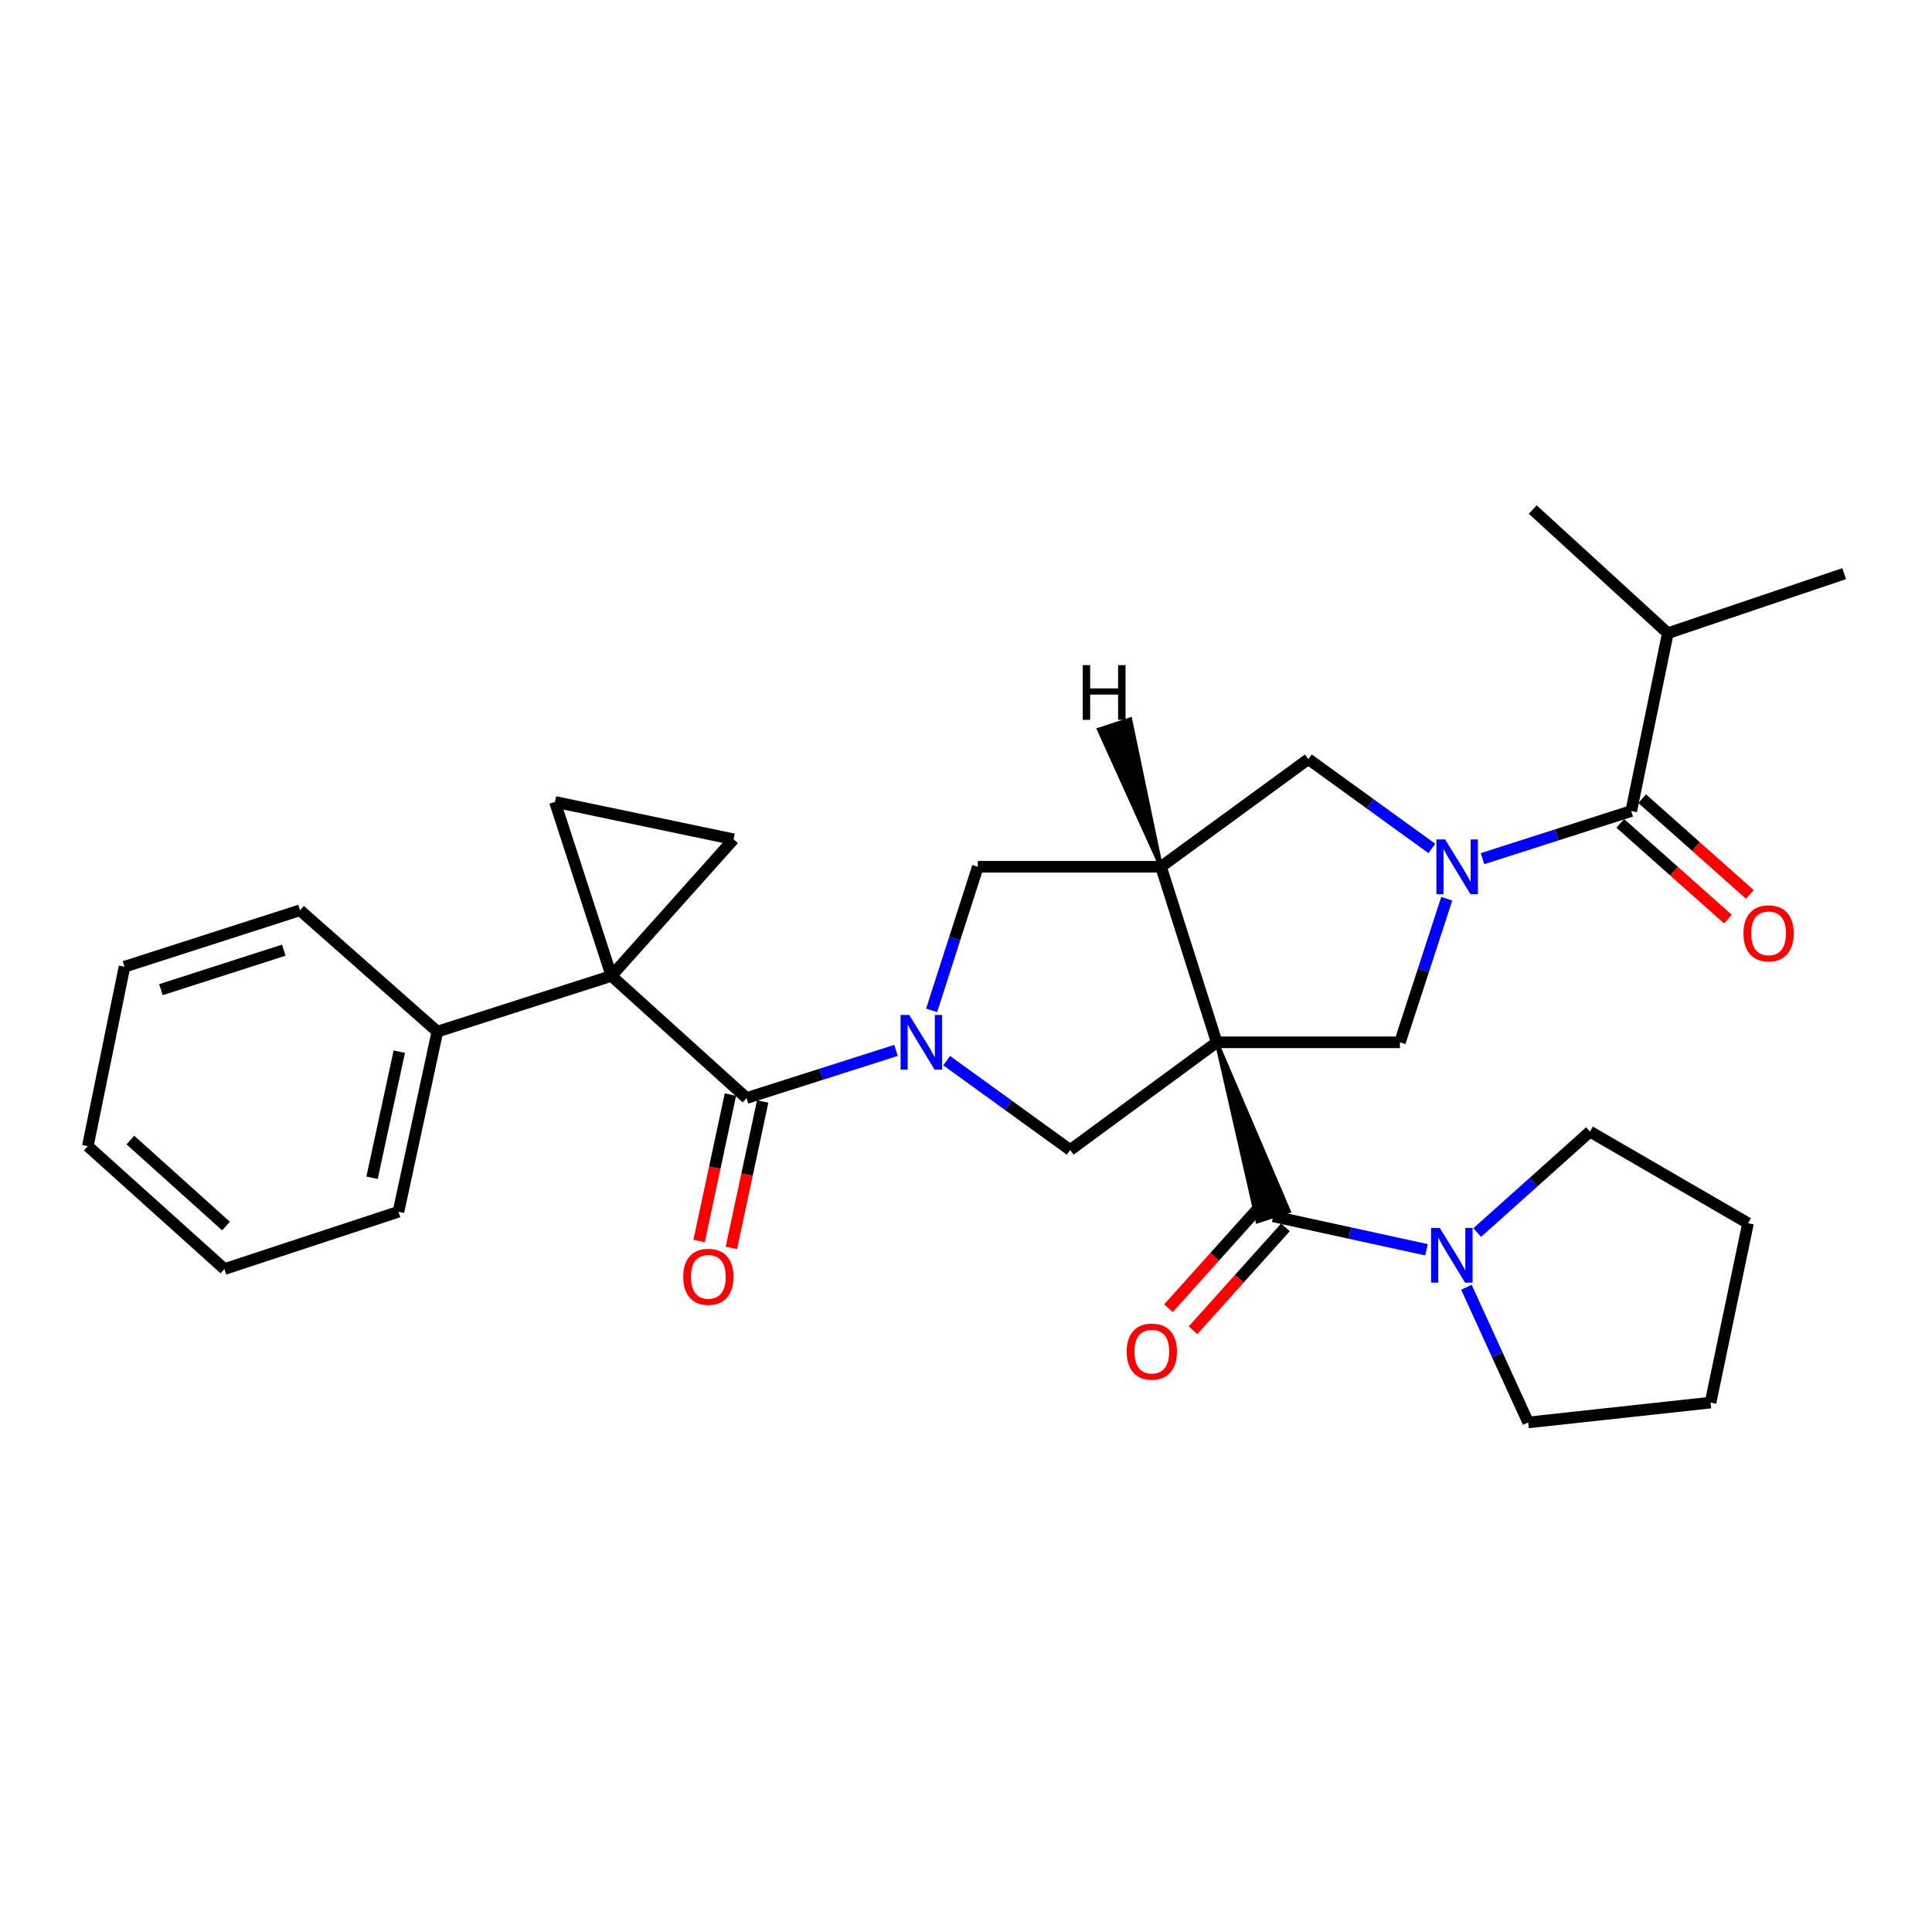 <?xml version='1.0' encoding='iso-8859-1'?>
<svg version='1.1' baseProfile='full'
              xmlns='http://www.w3.org/2000/svg'
                      xmlns:rdkit='http://www.rdkit.org/xml'
                      xmlns:xlink='http://www.w3.org/1999/xlink'
                  xml:space='preserve'
width='1000px' height='1000px' viewBox='0 0 1000 1000'>
<!-- END OF HEADER -->
<rect style='opacity:1.0;fill:#FFFFFF;stroke:none' width='1000' height='1000' x='0' y='0'> </rect>
<path class='bond-4' d='M 629.77,539.502 L 650.882,632.207 L 667.128,626.934 Z' style='fill:#000000;fill-rule:evenodd;fill-opacity:1;stroke:#000000;stroke-width:2px;stroke-linecap:butt;stroke-linejoin:miter;stroke-opacity:1;' />
<path class='bond-5' d='M 629.77,539.502 L 600.933,448.637' style='fill:none;fill-rule:evenodd;stroke:#000000;stroke-width:6px;stroke-linecap:butt;stroke-linejoin:miter;stroke-opacity:1' />
<path class='bond-6' d='M 629.77,539.502 L 553.925,595.23' style='fill:none;fill-rule:evenodd;stroke:#000000;stroke-width:6px;stroke-linecap:butt;stroke-linejoin:miter;stroke-opacity:1' />
<path class='bond-7' d='M 629.77,539.502 L 724.602,539.502' style='fill:none;fill-rule:evenodd;stroke:#000000;stroke-width:6px;stroke-linecap:butt;stroke-linejoin:miter;stroke-opacity:1' />
<path class='bond-0' d='M 316.476,505.124 L 386.409,568.348' style='fill:none;fill-rule:evenodd;stroke:#000000;stroke-width:6px;stroke-linecap:butt;stroke-linejoin:miter;stroke-opacity:1' />
<path class='bond-9' d='M 316.476,505.124 L 379.7,434.413' style='fill:none;fill-rule:evenodd;stroke:#000000;stroke-width:6px;stroke-linecap:butt;stroke-linejoin:miter;stroke-opacity:1' />
<path class='bond-10' d='M 316.476,505.124 L 287.241,415.056' style='fill:none;fill-rule:evenodd;stroke:#000000;stroke-width:6px;stroke-linecap:butt;stroke-linejoin:miter;stroke-opacity:1' />
<path class='bond-14' d='M 316.476,505.124 L 226.388,533.961' style='fill:none;fill-rule:evenodd;stroke:#000000;stroke-width:6px;stroke-linecap:butt;stroke-linejoin:miter;stroke-opacity:1' />
<path class='bond-1' d='M 490.002,548.991 L 521.964,572.11' style='fill:none;fill-rule:evenodd;stroke:#0000FF;stroke-width:6px;stroke-linecap:butt;stroke-linejoin:miter;stroke-opacity:1' />
<path class='bond-1' d='M 521.964,572.11 L 553.925,595.23' style='fill:none;fill-rule:evenodd;stroke:#000000;stroke-width:6px;stroke-linecap:butt;stroke-linejoin:miter;stroke-opacity:1' />
<path class='bond-3' d='M 463.771,543.683 L 425.09,556.016' style='fill:none;fill-rule:evenodd;stroke:#0000FF;stroke-width:6px;stroke-linecap:butt;stroke-linejoin:miter;stroke-opacity:1' />
<path class='bond-3' d='M 425.09,556.016 L 386.409,568.348' style='fill:none;fill-rule:evenodd;stroke:#000000;stroke-width:6px;stroke-linecap:butt;stroke-linejoin:miter;stroke-opacity:1' />
<path class='bond-31' d='M 482.209,522.956 L 494.165,485.796' style='fill:none;fill-rule:evenodd;stroke:#0000FF;stroke-width:6px;stroke-linecap:butt;stroke-linejoin:miter;stroke-opacity:1' />
<path class='bond-31' d='M 494.165,485.796 L 506.12,448.637' style='fill:none;fill-rule:evenodd;stroke:#000000;stroke-width:6px;stroke-linecap:butt;stroke-linejoin:miter;stroke-opacity:1' />
<path class='bond-2' d='M 748.838,465.186 L 736.72,502.344' style='fill:none;fill-rule:evenodd;stroke:#0000FF;stroke-width:6px;stroke-linecap:butt;stroke-linejoin:miter;stroke-opacity:1' />
<path class='bond-2' d='M 736.72,502.344 L 724.602,539.502' style='fill:none;fill-rule:evenodd;stroke:#000000;stroke-width:6px;stroke-linecap:butt;stroke-linejoin:miter;stroke-opacity:1' />
<path class='bond-8' d='M 767.34,444.441 L 805.831,432.116' style='fill:none;fill-rule:evenodd;stroke:#0000FF;stroke-width:6px;stroke-linecap:butt;stroke-linejoin:miter;stroke-opacity:1' />
<path class='bond-8' d='M 805.831,432.116 L 844.323,419.791' style='fill:none;fill-rule:evenodd;stroke:#000000;stroke-width:6px;stroke-linecap:butt;stroke-linejoin:miter;stroke-opacity:1' />
<path class='bond-30' d='M 741.119,439.151 L 709.162,416.039' style='fill:none;fill-rule:evenodd;stroke:#0000FF;stroke-width:6px;stroke-linecap:butt;stroke-linejoin:miter;stroke-opacity:1' />
<path class='bond-30' d='M 709.162,416.039 L 677.205,392.928' style='fill:none;fill-rule:evenodd;stroke:#000000;stroke-width:6px;stroke-linecap:butt;stroke-linejoin:miter;stroke-opacity:1' />
<path class='bond-16' d='M 378.057,566.563 L 369.958,604.446' style='fill:none;fill-rule:evenodd;stroke:#000000;stroke-width:6px;stroke-linecap:butt;stroke-linejoin:miter;stroke-opacity:1' />
<path class='bond-16' d='M 369.958,604.446 L 361.859,642.329' style='fill:none;fill-rule:evenodd;stroke:#FF0000;stroke-width:6px;stroke-linecap:butt;stroke-linejoin:miter;stroke-opacity:1' />
<path class='bond-16' d='M 394.76,570.134 L 386.661,608.017' style='fill:none;fill-rule:evenodd;stroke:#000000;stroke-width:6px;stroke-linecap:butt;stroke-linejoin:miter;stroke-opacity:1' />
<path class='bond-16' d='M 386.661,608.017 L 378.561,645.9' style='fill:none;fill-rule:evenodd;stroke:#FF0000;stroke-width:6px;stroke-linecap:butt;stroke-linejoin:miter;stroke-opacity:1' />
<path class='bond-13' d='M 659.005,629.571 L 698.682,638.223' style='fill:none;fill-rule:evenodd;stroke:#000000;stroke-width:6px;stroke-linecap:butt;stroke-linejoin:miter;stroke-opacity:1' />
<path class='bond-13' d='M 698.682,638.223 L 738.359,646.876' style='fill:none;fill-rule:evenodd;stroke:#0000FF;stroke-width:6px;stroke-linecap:butt;stroke-linejoin:miter;stroke-opacity:1' />
<path class='bond-15' d='M 652.652,623.864 L 628.73,650.495' style='fill:none;fill-rule:evenodd;stroke:#000000;stroke-width:6px;stroke-linecap:butt;stroke-linejoin:miter;stroke-opacity:1' />
<path class='bond-15' d='M 628.73,650.495 L 604.809,677.127' style='fill:none;fill-rule:evenodd;stroke:#FF0000;stroke-width:6px;stroke-linecap:butt;stroke-linejoin:miter;stroke-opacity:1' />
<path class='bond-15' d='M 665.358,635.277 L 641.437,661.909' style='fill:none;fill-rule:evenodd;stroke:#000000;stroke-width:6px;stroke-linecap:butt;stroke-linejoin:miter;stroke-opacity:1' />
<path class='bond-15' d='M 641.437,661.909 L 617.516,688.54' style='fill:none;fill-rule:evenodd;stroke:#FF0000;stroke-width:6px;stroke-linecap:butt;stroke-linejoin:miter;stroke-opacity:1' />
<path class='bond-11' d='M 600.933,448.637 L 506.12,448.637' style='fill:none;fill-rule:evenodd;stroke:#000000;stroke-width:6px;stroke-linecap:butt;stroke-linejoin:miter;stroke-opacity:1' />
<path class='bond-12' d='M 600.933,448.637 L 677.205,392.928' style='fill:none;fill-rule:evenodd;stroke:#000000;stroke-width:6px;stroke-linecap:butt;stroke-linejoin:miter;stroke-opacity:1' />
<path class='bond-35' d='M 600.933,448.637 L 585.01,372.312 L 568.773,377.611 Z' style='fill:#000000;fill-rule:evenodd;fill-opacity:1;stroke:#000000;stroke-width:2px;stroke-linecap:butt;stroke-linejoin:miter;stroke-opacity:1;' />
<path class='bond-17' d='M 838.648,426.172 L 866.509,450.947' style='fill:none;fill-rule:evenodd;stroke:#000000;stroke-width:6px;stroke-linecap:butt;stroke-linejoin:miter;stroke-opacity:1' />
<path class='bond-17' d='M 866.509,450.947 L 894.369,475.722' style='fill:none;fill-rule:evenodd;stroke:#FF0000;stroke-width:6px;stroke-linecap:butt;stroke-linejoin:miter;stroke-opacity:1' />
<path class='bond-17' d='M 849.998,413.409 L 877.858,438.183' style='fill:none;fill-rule:evenodd;stroke:#000000;stroke-width:6px;stroke-linecap:butt;stroke-linejoin:miter;stroke-opacity:1' />
<path class='bond-17' d='M 877.858,438.183 L 905.719,462.958' style='fill:none;fill-rule:evenodd;stroke:#FF0000;stroke-width:6px;stroke-linecap:butt;stroke-linejoin:miter;stroke-opacity:1' />
<path class='bond-18' d='M 844.323,419.791 L 863.272,327.739' style='fill:none;fill-rule:evenodd;stroke:#000000;stroke-width:6px;stroke-linecap:butt;stroke-linejoin:miter;stroke-opacity:1' />
<path class='bond-33' d='M 379.7,434.413 L 287.241,415.056' style='fill:none;fill-rule:evenodd;stroke:#000000;stroke-width:6px;stroke-linecap:butt;stroke-linejoin:miter;stroke-opacity:1' />
<path class='bond-19' d='M 764.604,637.974 L 793.793,611.848' style='fill:none;fill-rule:evenodd;stroke:#0000FF;stroke-width:6px;stroke-linecap:butt;stroke-linejoin:miter;stroke-opacity:1' />
<path class='bond-19' d='M 793.793,611.848 L 822.982,585.722' style='fill:none;fill-rule:evenodd;stroke:#000000;stroke-width:6px;stroke-linecap:butt;stroke-linejoin:miter;stroke-opacity:1' />
<path class='bond-20' d='M 759.017,666.272 L 774.997,701.263' style='fill:none;fill-rule:evenodd;stroke:#0000FF;stroke-width:6px;stroke-linecap:butt;stroke-linejoin:miter;stroke-opacity:1' />
<path class='bond-20' d='M 774.997,701.263 L 790.976,736.254' style='fill:none;fill-rule:evenodd;stroke:#000000;stroke-width:6px;stroke-linecap:butt;stroke-linejoin:miter;stroke-opacity:1' />
<path class='bond-21' d='M 226.388,533.961 L 206.253,627.198' style='fill:none;fill-rule:evenodd;stroke:#000000;stroke-width:6px;stroke-linecap:butt;stroke-linejoin:miter;stroke-opacity:1' />
<path class='bond-21' d='M 206.673,544.341 L 192.578,609.607' style='fill:none;fill-rule:evenodd;stroke:#000000;stroke-width:6px;stroke-linecap:butt;stroke-linejoin:miter;stroke-opacity:1' />
<path class='bond-22' d='M 226.388,533.961 L 155.288,471.163' style='fill:none;fill-rule:evenodd;stroke:#000000;stroke-width:6px;stroke-linecap:butt;stroke-linejoin:miter;stroke-opacity:1' />
<path class='bond-23' d='M 863.272,327.739 L 793.339,263.746' style='fill:none;fill-rule:evenodd;stroke:#000000;stroke-width:6px;stroke-linecap:butt;stroke-linejoin:miter;stroke-opacity:1' />
<path class='bond-24' d='M 863.272,327.739 L 954.545,296.929' style='fill:none;fill-rule:evenodd;stroke:#000000;stroke-width:6px;stroke-linecap:butt;stroke-linejoin:miter;stroke-opacity:1' />
<path class='bond-26' d='M 822.982,585.722 L 904.776,633.157' style='fill:none;fill-rule:evenodd;stroke:#000000;stroke-width:6px;stroke-linecap:butt;stroke-linejoin:miter;stroke-opacity:1' />
<path class='bond-25' d='M 790.976,736.254 L 885.381,725.977' style='fill:none;fill-rule:evenodd;stroke:#000000;stroke-width:6px;stroke-linecap:butt;stroke-linejoin:miter;stroke-opacity:1' />
<path class='bond-27' d='M 206.253,627.198 L 116.166,656.851' style='fill:none;fill-rule:evenodd;stroke:#000000;stroke-width:6px;stroke-linecap:butt;stroke-linejoin:miter;stroke-opacity:1' />
<path class='bond-28' d='M 155.288,471.163 L 64.432,500.38' style='fill:none;fill-rule:evenodd;stroke:#000000;stroke-width:6px;stroke-linecap:butt;stroke-linejoin:miter;stroke-opacity:1' />
<path class='bond-28' d='M 146.889,491.806 L 83.289,512.257' style='fill:none;fill-rule:evenodd;stroke:#000000;stroke-width:6px;stroke-linecap:butt;stroke-linejoin:miter;stroke-opacity:1' />
<path class='bond-32' d='M 885.381,725.977 L 904.776,633.157' style='fill:none;fill-rule:evenodd;stroke:#000000;stroke-width:6px;stroke-linecap:butt;stroke-linejoin:miter;stroke-opacity:1' />
<path class='bond-34' d='M 116.166,656.851 L 45.455,593.238' style='fill:none;fill-rule:evenodd;stroke:#000000;stroke-width:6px;stroke-linecap:butt;stroke-linejoin:miter;stroke-opacity:1' />
<path class='bond-34' d='M 116.982,634.611 L 67.484,590.082' style='fill:none;fill-rule:evenodd;stroke:#000000;stroke-width:6px;stroke-linecap:butt;stroke-linejoin:miter;stroke-opacity:1' />
<path class='bond-29' d='M 64.432,500.38 L 45.455,593.238' style='fill:none;fill-rule:evenodd;stroke:#000000;stroke-width:6px;stroke-linecap:butt;stroke-linejoin:miter;stroke-opacity:1' />
<path  class='atom-2' d='M 470.625 525.342
L 479.905 540.342
Q 480.825 541.822, 482.305 544.502
Q 483.785 547.182, 483.865 547.342
L 483.865 525.342
L 487.625 525.342
L 487.625 553.662
L 483.745 553.662
L 473.785 537.262
Q 472.625 535.342, 471.385 533.142
Q 470.185 530.942, 469.825 530.262
L 469.825 553.662
L 466.145 553.662
L 466.145 525.342
L 470.625 525.342
' fill='#0000FF'/>
<path  class='atom-3' d='M 747.975 434.477
L 757.255 449.477
Q 758.175 450.957, 759.655 453.637
Q 761.135 456.317, 761.215 456.477
L 761.215 434.477
L 764.975 434.477
L 764.975 462.797
L 761.095 462.797
L 751.135 446.397
Q 749.975 444.477, 748.735 442.277
Q 747.535 440.077, 747.175 439.397
L 747.175 462.797
L 743.495 462.797
L 743.495 434.477
L 747.975 434.477
' fill='#0000FF'/>
<path  class='atom-14' d='M 745.205 635.574
L 754.485 650.574
Q 755.405 652.054, 756.885 654.734
Q 758.365 657.414, 758.445 657.574
L 758.445 635.574
L 762.205 635.574
L 762.205 663.894
L 758.325 663.894
L 748.365 647.494
Q 747.205 645.574, 745.965 643.374
Q 744.765 641.174, 744.405 640.494
L 744.405 663.894
L 740.725 663.894
L 740.725 635.574
L 745.205 635.574
' fill='#0000FF'/>
<path  class='atom-16' d='M 583.189 699.584
Q 583.189 692.784, 586.549 688.984
Q 589.909 685.184, 596.189 685.184
Q 602.469 685.184, 605.829 688.984
Q 609.189 692.784, 609.189 699.584
Q 609.189 706.464, 605.789 710.384
Q 602.389 714.264, 596.189 714.264
Q 589.949 714.264, 586.549 710.384
Q 583.189 706.504, 583.189 699.584
M 596.189 711.064
Q 600.509 711.064, 602.829 708.184
Q 605.189 705.264, 605.189 699.584
Q 605.189 694.024, 602.829 691.224
Q 600.509 688.384, 596.189 688.384
Q 591.869 688.384, 589.509 691.184
Q 587.189 693.984, 587.189 699.584
Q 587.189 705.304, 589.509 708.184
Q 591.869 711.064, 596.189 711.064
' fill='#FF0000'/>
<path  class='atom-17' d='M 353.643 660.878
Q 353.643 654.078, 357.003 650.278
Q 360.363 646.478, 366.643 646.478
Q 372.923 646.478, 376.283 650.278
Q 379.643 654.078, 379.643 660.878
Q 379.643 667.758, 376.243 671.678
Q 372.843 675.558, 366.643 675.558
Q 360.403 675.558, 357.003 671.678
Q 353.643 667.798, 353.643 660.878
M 366.643 672.358
Q 370.963 672.358, 373.283 669.478
Q 375.643 666.558, 375.643 660.878
Q 375.643 655.318, 373.283 652.518
Q 370.963 649.678, 366.643 649.678
Q 362.323 649.678, 359.963 652.478
Q 357.643 655.278, 357.643 660.878
Q 357.643 666.598, 359.963 669.478
Q 362.323 672.358, 366.643 672.358
' fill='#FF0000'/>
<path  class='atom-18' d='M 902.423 483.095
Q 902.423 476.295, 905.783 472.495
Q 909.143 468.695, 915.423 468.695
Q 921.703 468.695, 925.063 472.495
Q 928.423 476.295, 928.423 483.095
Q 928.423 489.975, 925.023 493.895
Q 921.623 497.775, 915.423 497.775
Q 909.183 497.775, 905.783 493.895
Q 902.423 490.015, 902.423 483.095
M 915.423 494.575
Q 919.743 494.575, 922.063 491.695
Q 924.423 488.775, 924.423 483.095
Q 924.423 477.535, 922.063 474.735
Q 919.743 471.895, 915.423 471.895
Q 911.103 471.895, 908.743 474.695
Q 906.423 477.495, 906.423 483.095
Q 906.423 488.815, 908.743 491.695
Q 911.103 494.575, 915.423 494.575
' fill='#FF0000'/>
<path  class='atom-31' d='M 560.417 344.269
L 564.257 344.269
L 564.257 356.309
L 578.737 356.309
L 578.737 344.269
L 582.577 344.269
L 582.577 372.589
L 578.737 372.589
L 578.737 359.509
L 564.257 359.509
L 564.257 372.589
L 560.417 372.589
L 560.417 344.269
' fill='#000000'/>
</svg>
